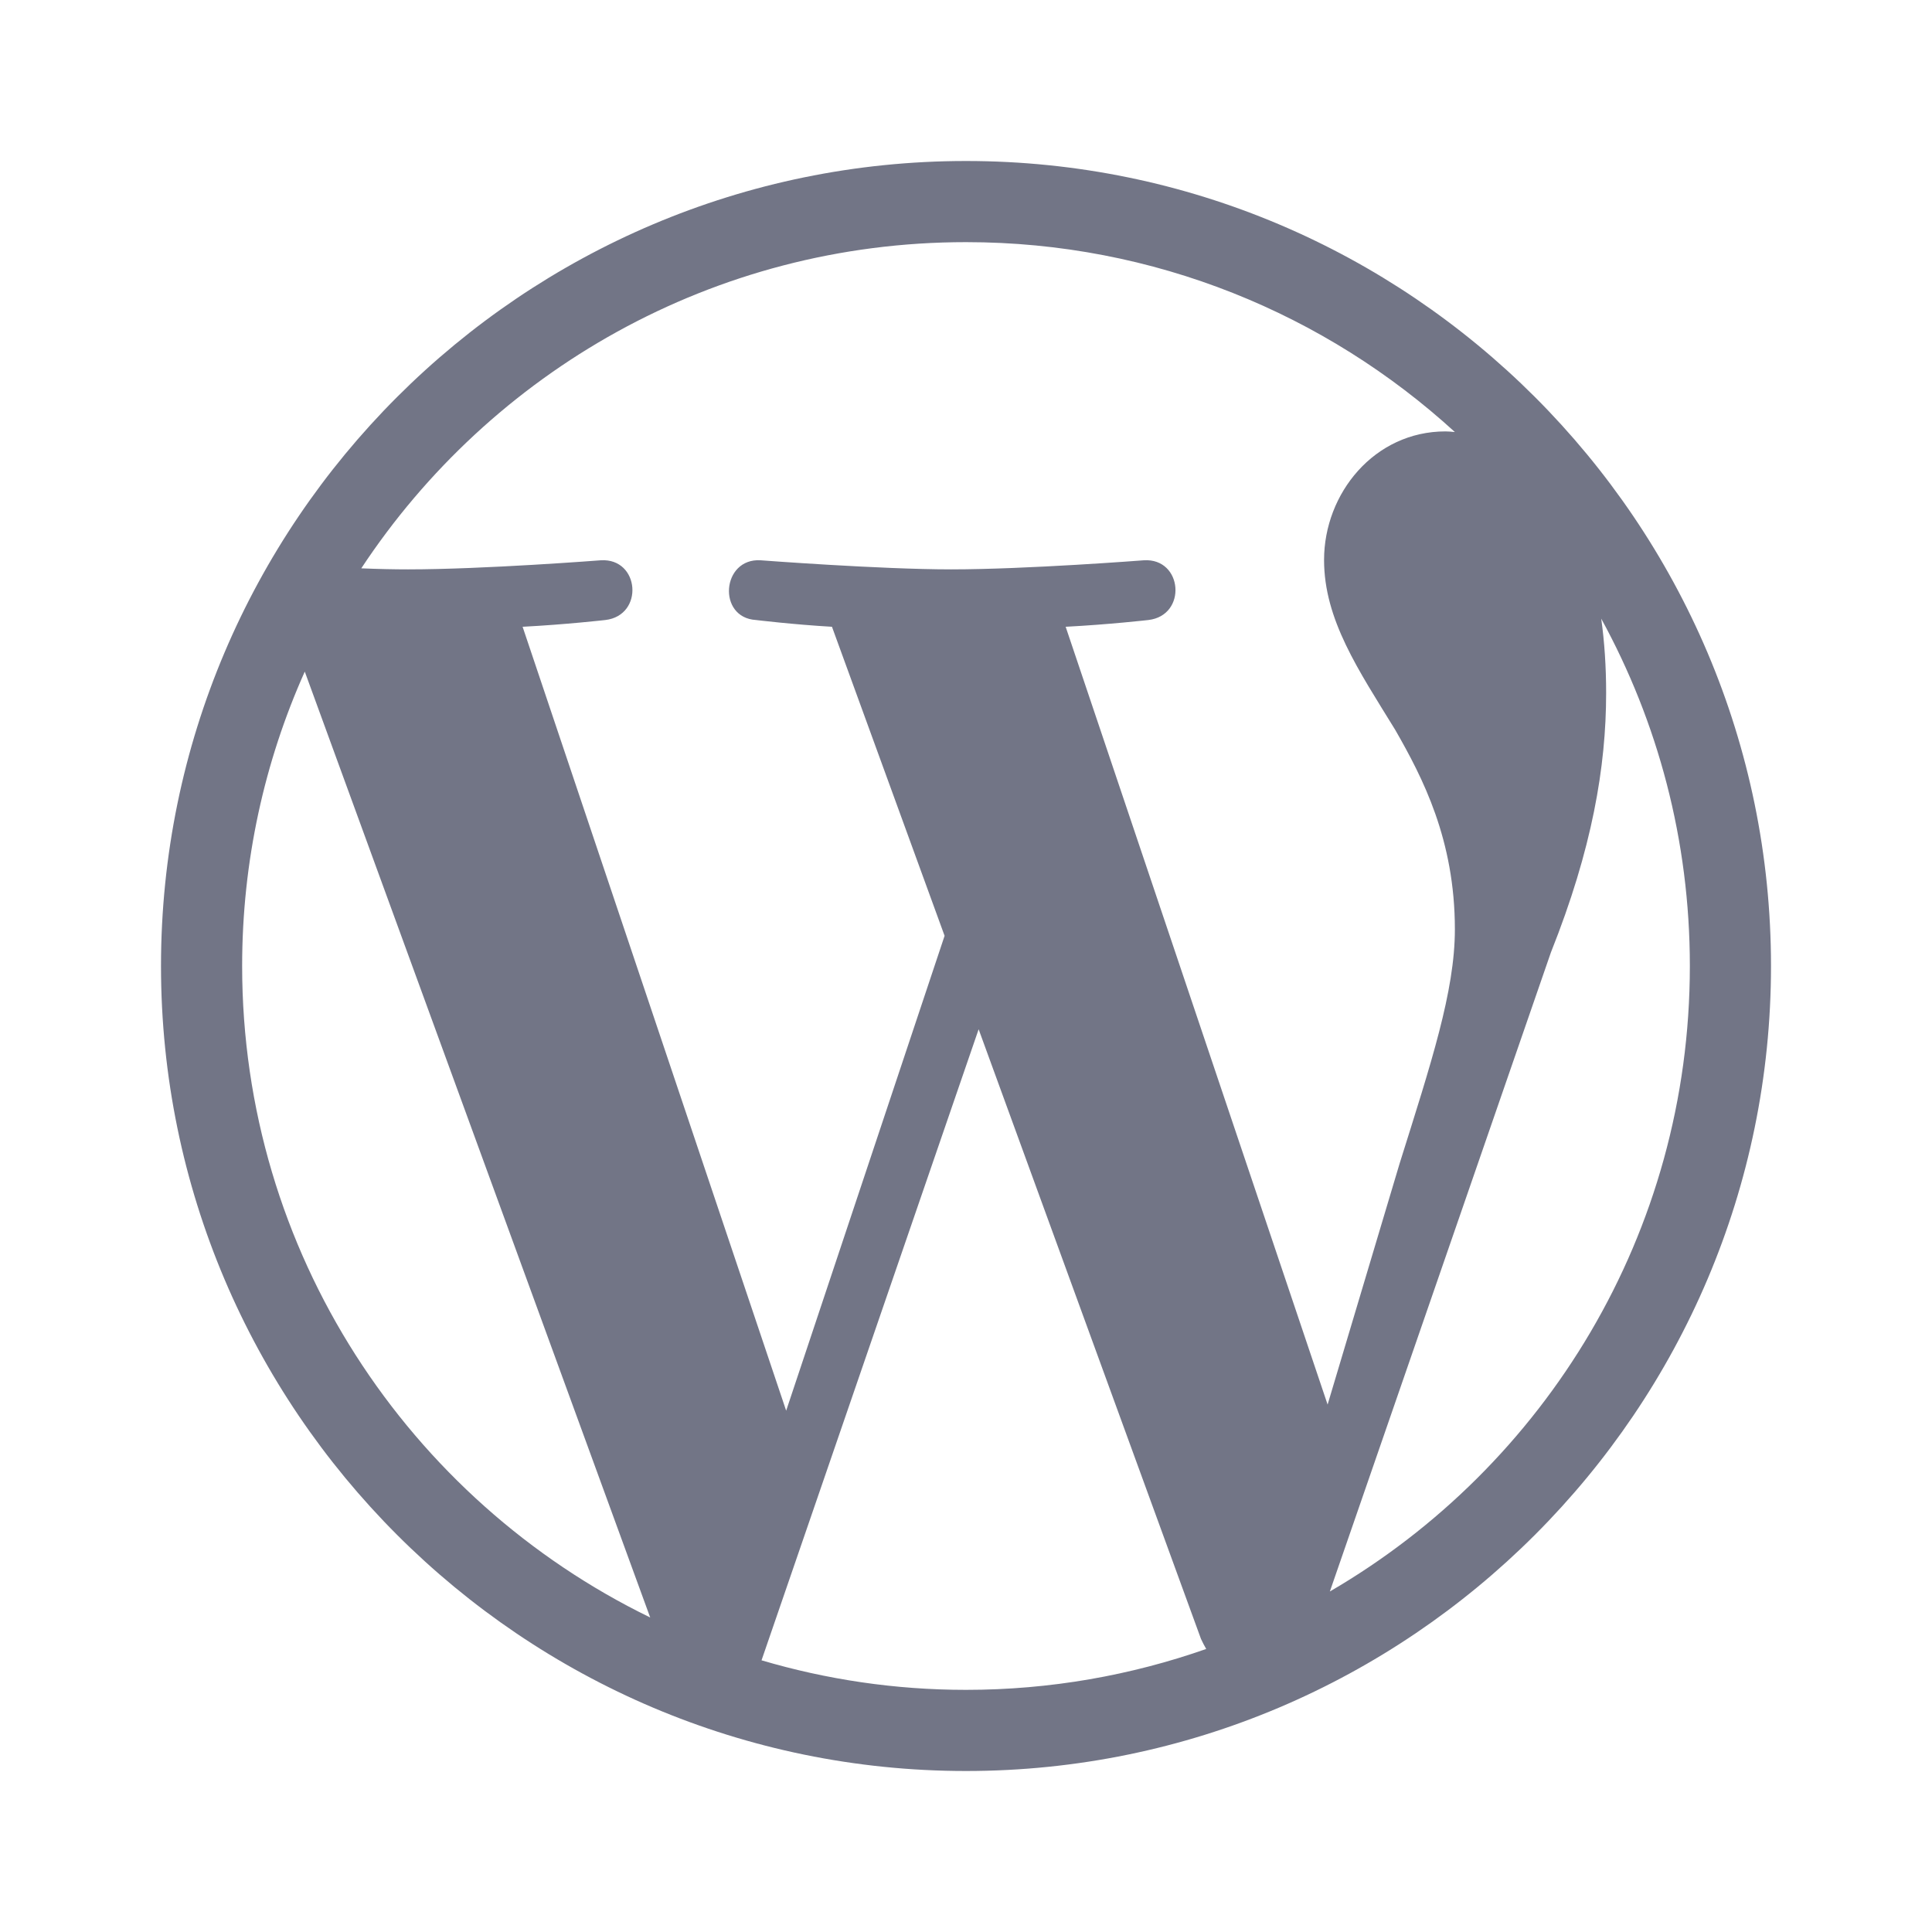 <svg width="24" height="24" viewBox="0 0 24 24" fill="none" xmlns="http://www.w3.org/2000/svg">
<path d="M12 2C6.488 2 2 6.484 2 12C2 17.512 6.488 22 12 22C17.512 22 22 17.512 22 12C22 6.484 17.512 2 12 2ZM3.008 12C3.008 10.698 3.286 9.46 3.786 8.343L8.077 20.093C5.077 18.633 3.008 15.556 3.008 12ZM12 20.992C11.117 20.992 10.266 20.863 9.46 20.625L12.157 12.786L14.919 20.359C14.94 20.403 14.96 20.444 14.984 20.484C14.052 20.811 13.048 20.992 12 20.992ZM13.238 7.786C13.778 7.758 14.266 7.702 14.266 7.702C14.75 7.645 14.694 6.931 14.21 6.96C14.21 6.96 12.754 7.073 11.815 7.073C10.931 7.073 9.448 6.96 9.448 6.96C8.964 6.931 8.907 7.673 9.391 7.702C9.391 7.702 9.851 7.758 10.335 7.786L11.734 11.625L9.766 17.524L6.492 7.786C7.032 7.758 7.52 7.702 7.52 7.702C8.004 7.645 7.948 6.931 7.464 6.96C7.464 6.96 6.008 7.073 5.069 7.073C4.899 7.073 4.702 7.069 4.488 7.06C6.097 4.621 8.859 3.008 12 3.008C14.339 3.008 16.472 3.903 18.073 5.367C18.032 5.363 17.996 5.359 17.956 5.359C17.073 5.359 16.448 6.129 16.448 6.956C16.448 7.698 16.875 8.323 17.331 9.065C17.673 9.661 18.073 10.431 18.073 11.544C18.073 12.315 17.778 13.206 17.387 14.452L16.492 17.448L13.238 7.786ZM16.52 19.77L19.266 11.831C19.778 10.548 19.952 9.524 19.952 8.609C19.952 8.278 19.931 7.972 19.891 7.685C20.593 8.968 20.992 10.435 20.992 12C20.992 15.319 19.194 18.214 16.52 19.77Z" fill="#727586"/>
</svg>
